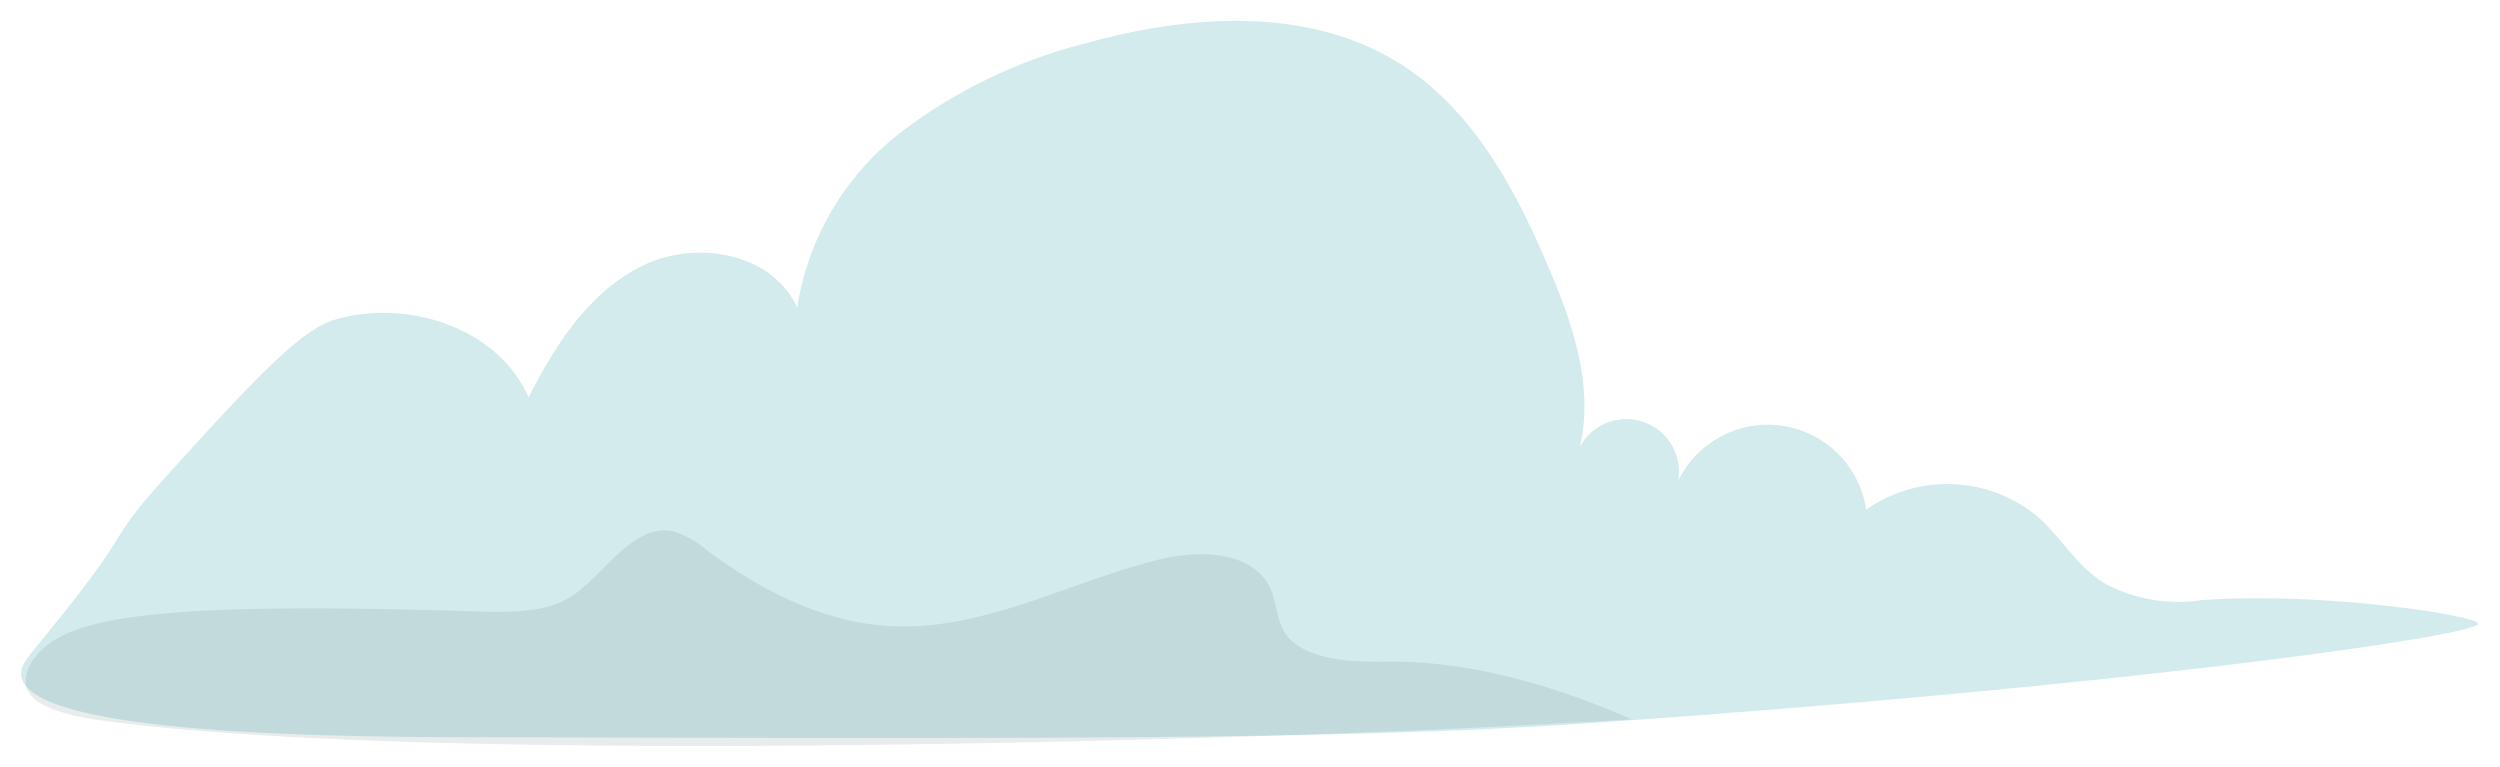 <svg xmlns="http://www.w3.org/2000/svg" id="Capa_1" data-name="Capa 1" viewBox="0 0 138.14 42.38"><defs><style>.cls-1{fill:#d4ebed;}.cls-2{opacity:0.1;}.cls-3{fill:#213b3e;}</style></defs><path class="cls-1" d="M2.34,35.33c5.72-7,3-4.79,7.21-9.41,4.76-5.26,7.17-7.76,9-8.27,4-1.16,9,.49,10.66,4.31,1.48-2.94,3.39-5.89,6.36-7.31S42.7,14,44.05,17a15.15,15.15,0,0,1,5.69-9.66A28.24,28.24,0,0,1,60,2.39C65.81.77,72.43.34,77.49,3.6c3.86,2.5,6.2,6.74,8,11,1.39,3.19,2.6,6.7,1.81,10.09a2.91,2.91,0,0,1,5.43,1.88,5.5,5.5,0,0,1,10.39,1.59,7.8,7.8,0,0,1,9.53.44c1.28,1.15,2.17,2.74,3.64,3.63a8.58,8.58,0,0,0,5.35.93c6.8-.48,15.26.86,15.29,1.3.06.67-19.9,3.51-49.43,5.52-13,.88-28.67.84-60,.76-9.17,0-25.85-.13-26.33-3.4C1.11,36.81,1.43,36.44,2.34,35.33Z"></path><g class="cls-2"><path class="cls-3" d="M2.06,36.18c1.71-2.08,6.61-2.88,22.41-2.45,3.71.11,5.68.26,7.35-.95S35,29,37.12,29.34a5,5,0,0,1,1.94,1.07c3,2.23,6.46,4,10.18,4.19,5.12.26,9.86-2.46,14.84-3.69,2.23-.54,5.16-.47,6.12,1.62.32.7.33,1.52.67,2.21,1,2,4.68,1.82,6,1.82,3,0,7.32.57,13.3,3.19-3.19.18-7.09.39-11.55.59l-2,.08s-50.23,2.14-70.8-.58C4,39.6,1.73,39.12,1.43,37.9A2.17,2.17,0,0,1,2.06,36.18Z"></path></g></svg>